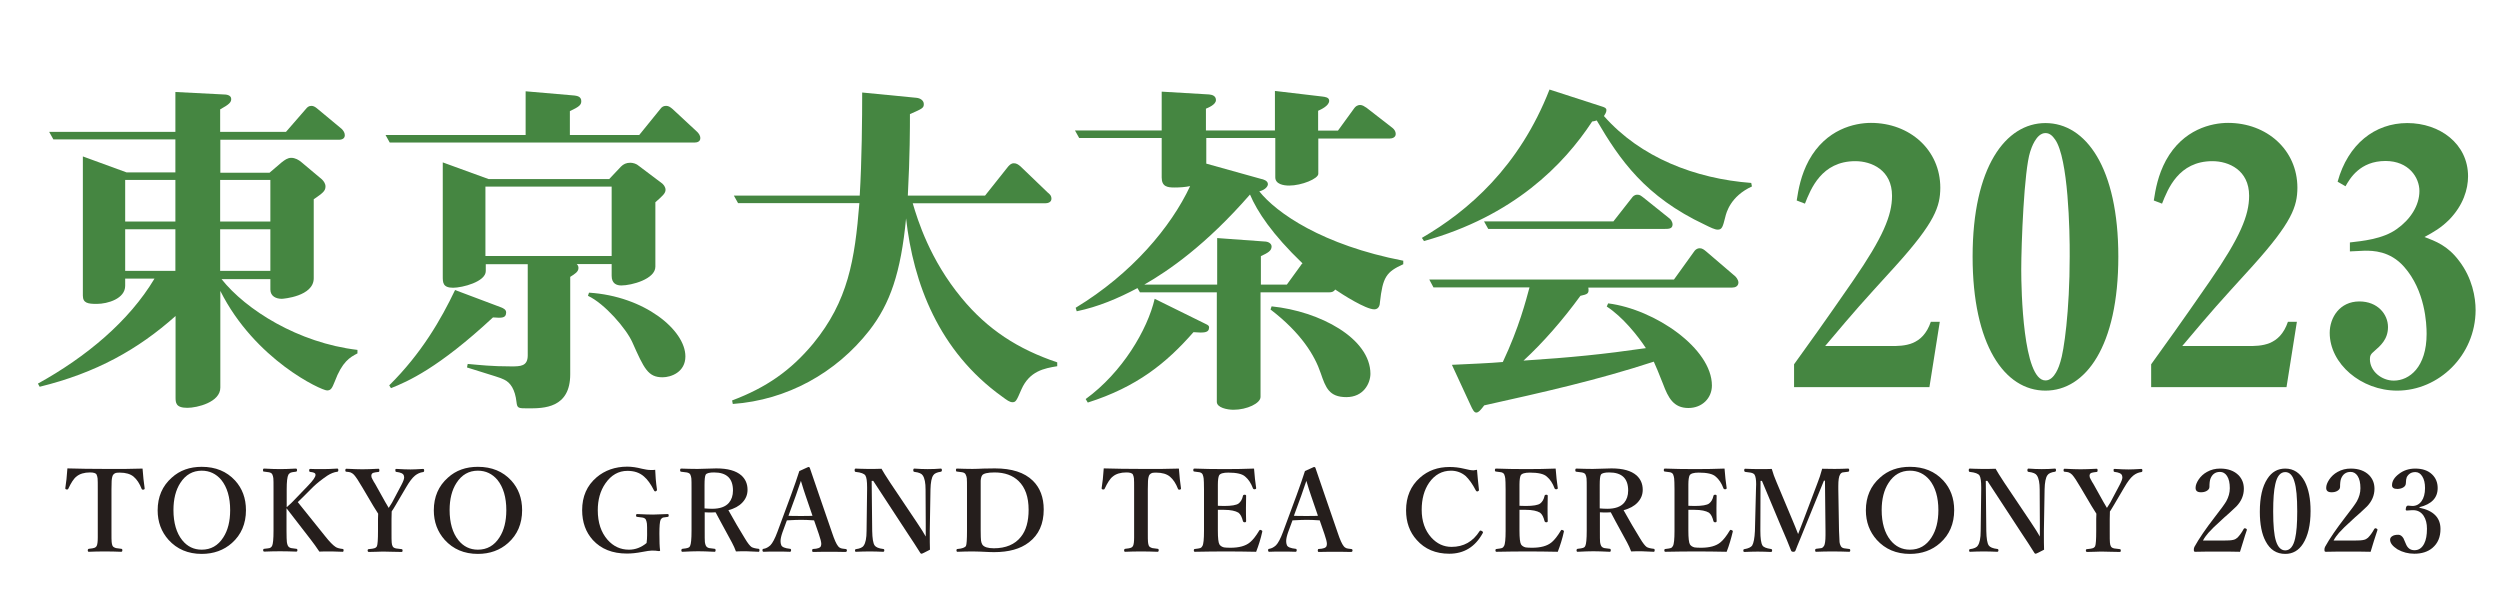 <?xml version="1.0" encoding="utf-8"?>
<!-- Generator: Adobe Illustrator 27.7.0, SVG Export Plug-In . SVG Version: 6.00 Build 0)  -->
<svg version="1.1" xmlns="http://www.w3.org/2000/svg" xmlns:xlink="http://www.w3.org/1999/xlink" x="0px" y="0px"
	 viewBox="0 0 1424 344" style="enable-background:new 0 0 1424 344;" xml:space="preserve">
<style type="text/css">
	.st0{fill:#458641;}
	.st1{fill:#251E1C;}
</style>
<g id="レイヤー_1">
</g>
<g id="レイヤー_2">
	<g>
		<path class="st0" d="M190.6,217.5c-1.4,3.4-2,4.9-4.3,4.9c-3.2,0-41.1-17.4-60.8-56.7v55.1c0,8.3-13.2,11.5-18.8,11.5
			c-6.7,0-6.7-3-6.7-6.1V180c-21.3,19-45.2,32.4-77.4,40.3l-1-1.8c27.5-15.2,51.9-35.5,66.4-59.8H71.3v4.1c0,7.3-9.9,10.3-16.2,10.3
			c-4.9,0-7.9-0.4-7.9-4.7V89.1l24.9,9.1h27.8V79.4H30.4L28,75.1h71.9V52.4l27.5,1.4c1.2,0,4.3,0.2,4.3,2.6c0,1.8-1,3-6.3,5.9v12.8
			h37.5l11.3-13c0.8-1,1.6-1.8,3.2-1.8c1,0,2,0.4,3.6,1.8l13.6,11.3c1,1,1.8,2.2,1.8,3.6c0,1.8-1.4,2.6-3.4,2.6h-67.5v18.8h28
			l6.9-5.9c1.8-1.4,3.4-2.6,5.5-2.6c2.2,0,4.3,1.2,5.7,2.4l11.8,9.9c1,1,2,2.4,2,4c0,2.6-1.6,3.8-6.7,7.3v45
			c0,10.3-17.4,11.7-18.2,11.7c-3.2,0-6.5-1.4-6.5-5.3v-5.9h-27.8c13.8,17.4,43.6,36.3,77.4,40.3v2
			C199.3,203.5,194.9,206,190.6,217.5z M99.9,102.5H71.3v23.7h28.6V102.5z M99.9,130.6H71.3v23.7h28.6V130.6z M154,102.5h-28.6v23.7
			H154V102.5z M154,130.6h-28.6v23.7H154V130.6z"/>
		<path class="st0" d="M395.6,81.2H222l-2.4-4.3h79.8V52l27.8,2.4c1.2,0.2,3.9,0.4,3.9,3.2c0,2.2-1.2,3.2-6.5,5.7v13.6h39.5l12-14.8
			c1-1.4,2-1.8,3.4-1.8c1.4,0,2.4,0.8,3.6,1.8l14,13c0.8,0.8,1.8,2,1.8,3.6C398.9,80.6,397.2,81.2,395.6,81.2z M280.8,180.8
			c-31.2,29-48.6,36.5-58.1,40.3l-1-1.6c18.4-18.2,29.6-37.7,37.5-54.3l26.3,9.9c1,0.4,2.8,1.2,2.8,2.8
			C288.3,181.2,286,181.2,280.8,180.8z M373.3,115.2v36.7c0,7.1-13.6,10.7-19.4,10.7c-2.6,0-5.5-1-5.5-5.5v-6.7h-19.9
			c0.4,0.4,1,1,1,2.2c0,2.2-2,3.4-4.7,5.1v55.5c0,19.4-15.2,19.4-23.9,19.4c-5.7,0-6.3,0-6.7-3.6c-0.8-7.1-3.4-11.1-7.1-12.8
			c-2.4-1.2-4.3-1.6-21.1-6.9l0.4-2c6.9,0.6,13.6,1.4,24.7,1.4c5.3,0,9.5,0,9.5-6.3v-51.9h-23.9v3.9c0,6.1-13.4,9.5-18.6,9.5
			c-5.9,0-5.9-3-5.9-6.5V92.5l26.1,9.5h68.7l6.7-7.1c1.4-1.4,3-2.2,5.3-2.2c1.6,0,3.6,0.6,4.9,1.8l13.4,10.1
			c0.6,0.6,1.8,1.8,1.8,3.6C379,110.2,377.4,111.6,373.3,115.2z M348.4,106.3h-71.9v39.5h71.9V106.3z M377.4,214.9
			c-8.3,0-10.5-4.9-17.2-19.9c-3.4-7.7-15.8-22.1-25.3-26.5l0.6-1.8c31.6,2,54.9,21.3,54.9,36.3C390.4,212,382.2,214.9,377.4,214.9z
			"/>
		<path class="st0" d="M581.8,221.8c-2.8,6.5-3.2,7.3-5.1,7.3c-1.6,0-3.2-1.2-5.9-3.2c-36.1-25.9-50.6-64.6-54.7-101.5
			c-3,31-9.1,48.6-20.9,63.8c-19,24.3-47,39.7-77.8,41.9l-0.4-2c19.4-7.3,33.4-17,46.2-32.4c19.9-24.3,23.7-47.6,26.3-80h-69.1
			l-2.4-4.3h71.7c1.2-19.7,1.4-44.2,1.4-58.7l30.8,3c2.4,0.2,4.3,1.6,4.3,3.6c0,2.2-0.8,2.6-7.9,5.7c0,7.7,0,23.5-1.2,46.4h44
			l13.2-16.6c0.8-0.8,1.6-1.8,3.2-1.8c1.4,0,2.4,0.6,3.8,1.8l15.4,14.8c1.2,1,2.2,1.8,2.2,3.6c0,2-2,2.6-3.6,2.6h-75.4
			c2.8,9.5,9.7,32,27.8,53.9c14.8,18,32.2,29.2,54.5,36.7v2.2C594.7,209.8,586.4,211.4,581.8,221.8z"/>
		<path class="st0" d="M786,172.3c0,1-0.4,3.9-3.2,3.9c-4.9,0-18.2-8.5-22.3-11.3c-0.8,1.4-2.2,1.6-3.2,1.6h-39.3v59.6
			c0,3.6-7.7,7.3-15.4,7.3c-3.6,0-9.5-1.2-9.5-4.5v-62.4h-43.8l-1.4-2.4c-11.1,5.9-22.5,10.7-34.6,13.2l-0.6-2
			c32-19.4,54.3-46,65.2-69.3c-2.8,0.6-6.1,0.8-8.9,0.8c-3.9,0-7.3-0.4-7.3-5.7V78.6h-47l-2.4-4.3h49.4V52.2l27.1,1.6
			c2,0.2,3.8,1,3.8,3.2c0,2.6-4.3,4.3-5.7,4.9v12.4h39.3V51.8l27.1,3.2c1.4,0.2,3.8,0.4,3.8,2.4c0,2.8-4.5,4.9-6.3,5.7v11.3h11.3
			l9.3-12.8c0.6-0.8,1.6-1.8,3.4-1.8c1.2,0,2.4,0.8,3.6,1.6l14.8,11.5c1,0.8,1.8,2,1.8,3.4c0,2-2,2.6-3.4,2.6h-40.7v20.1
			c0,2.8-9.5,6.7-16.6,6.7c-3.2,0-7.9-0.8-7.9-4.7V78.6h-39.3v14.6l31.2,8.7c1.2,0.2,3.9,1,3.9,3c0,1.2-1.4,3.2-4.9,4.1
			c9.7,12.2,35.9,30.6,82,39.5v2C789.6,154.9,787.6,157.8,786,172.3z M679.8,189.2c-15.4,17.6-32.2,31.2-60.2,40.1l-1.2-2
			c20.9-15.2,35.2-39.5,39.3-57.1l29.2,14.4c1.4,0.6,1.8,1.2,1.8,1.8C688.7,189.8,685.5,189.6,679.8,189.2z M712,110.8
			c-25.1,28.8-46.4,43.4-60.2,51.3h41.5v-26.5l27.6,2c2,0.2,3.4,1.4,3.4,2.8c0,2.4-2,3.6-6.1,5.5v16.2h14.8l7.9-10.9
			c0.2-0.4,0.2-0.4,1-1.2C724.6,133.4,716.1,120.5,712,110.8z M766.9,226.2c-9.9,0-11.8-5.5-14.6-13.6
			c-3.4-10.1-11.1-22.9-28.6-36.3l0.6-1.8c27.5,2.8,56.3,18.2,56.3,38.5C780.5,218.5,776.6,226.2,766.9,226.2z"/>
		<path class="st0" d="M982.7,123.7c-1.4,5.5-1.8,7.1-4.3,7.1c-1.6,0-4.1-1.2-7.3-2.8c-34-16-48.4-36.9-61.6-59.4
			c-1.2,0.4-1.4,0.4-2.6,0.6c-16.2,24.7-44.8,53.9-95.8,68.1l-1.2-1.8c26.5-15.4,55.5-40.5,72.7-84.5l30.6,9.9
			c1.8,0.6,1.8,1.4,1.8,1.8c0,1.6-1,2.6-1.4,3.4c20.9,23.7,52.1,35.7,83.9,38.1l0.4,2C985.7,111.8,983.3,121.1,982.7,123.7z
			 M986.7,163.8h-82c0.6,3.6-0.6,3.8-4.5,4.7c-9.9,13.6-21.3,26.7-32.4,36.9c27.5-1.8,45.4-3.6,69.7-7.1
			c-4.5-6.9-13.2-17.8-22.3-23.7l0.8-1.8c26.7,3.4,59.1,25.7,59.1,46.8c0,7.1-5.5,12.8-13.4,12.8c-8.5,0-11.5-5.9-14.4-13.6
			c-2.6-6.7-4.1-10.1-5.3-12.8c-32.8,10.7-63,17.4-96.6,24.9c-1.8,2.4-3.2,4.1-4.5,4.1c-1.2,0-2-1.4-3.4-4.5l-10.5-22.7
			c8.7-0.4,22.7-1,29-1.6c9.3-19.7,13.2-35.2,15.2-42.5h-54.7l-2.4-4.5h139.4l11.5-16c0.4-0.6,1.4-1.8,3.2-1.8
			c1.4,0,2.4,0.8,3.6,1.8l16.6,14.2c0.2,0.2,1.8,1.8,1.8,3.6C990.1,163,988.5,163.8,986.7,163.8z M947.4,130.4h-99.7l-2.4-4.3H919
			l10.5-13.4c0.6-0.8,1.4-1.8,3.2-1.8c1.4,0,2,0.6,3.6,1.8l14.6,11.7c0.6,0.4,1.8,1.8,1.8,3.6C952.5,130.4,950.6,130.4,947.4,130.4z
			"/>
		<path class="st0" d="M1079.7,151.5c-20.9,23-21.2,23.2-40.1,45.6h37.4c7.5,0,18.1,0,22.8-13.8h5.1l-5.9,37.2h-77.1v-13
			c8.1-11.2,17.3-24,33.6-47.6c17.1-24.8,22.2-37.2,22.2-48.4c0-14.6-11.6-19.7-20.9-19.7c-19.3,0-25.4,15.9-28.7,24.2l-4.7-1.8
			c1-6.5,2.4-14.4,6.9-22.8c9.8-17.9,26.2-21.4,35.4-21.4c22,0,39.5,15.3,39.5,37C1105.1,117.6,1102.3,126.5,1079.7,151.5z"/>
		<path class="st0" d="M1165.1,222.5c-23.4,0-41.5-26.2-41.5-76.3c0-51.2,18.9-76.1,41.5-76.1c23,0,41.5,25.4,41.5,76.1
			C1206.6,197.3,1187.9,222.5,1165.1,222.5z M1170.6,79.5c-1.4-2-3-3.7-5.5-3.7c-5.3,0-8.1,8.7-8.7,10.6
			c-3.5,10.6-5.1,52.9-5.1,67.3c0,11.4,1,63,13.8,63c5.3,0,7.9-8.5,8.5-10.6c2-6.1,5.3-28.7,5.3-60
			C1179,131.4,1178.1,90.1,1170.6,79.5z"/>
		<path class="st0" d="M1283.1,151.5c-20.9,23-21.2,23.2-40.1,45.6h37.4c7.5,0,18.1,0,22.8-13.8h5.1l-5.9,37.2h-77.1v-13
			c8.1-11.2,17.3-24,33.6-47.6c17.1-24.8,22.2-37.2,22.2-48.4c0-14.6-11.6-19.7-20.9-19.7c-19.3,0-25.4,15.9-28.7,24.2l-4.7-1.8
			c1-6.5,2.4-14.4,6.9-22.8c9.8-17.9,26.2-21.4,35.4-21.4c22,0,39.5,15.3,39.5,37C1308.5,117.6,1305.6,126.5,1283.1,151.5z"/>
		<path class="st0" d="M1365.4,222.5c-20.5,0-38.4-15.3-38.4-32.9c0-8.7,5.7-17.9,16.9-17.9c10.4,0,16.3,7.3,16.3,14.6
			c0,7.1-4.5,10.8-7.7,13.6c-2.2,1.8-2.6,2.8-2.6,4.7c0,6.9,6.7,12.2,13.6,12.2c8.9,0,18.7-7.7,18.7-26.6c0-5.9-0.8-24.6-12.8-38.2
			c-8.1-9.2-17.9-9.2-22.4-9.2c-1.2,0-7.1,0.4-8.5,0.4v-5.1c6.7-0.8,18.7-1.8,26.8-7.7c7.5-5.3,12.8-13.2,12.8-21.6
			c0-7.7-6.1-17.1-19.3-17.1c-14.6,0-20.3,10-22.8,14.4l-4.5-2.6c5.9-21.4,21.2-33.4,39.7-33.4c18.5,0,34.6,11.8,34.6,30.3
			c0,7.5-2.8,16.5-10.6,24.6c-4.9,4.9-8.9,7.1-14.2,10c6.3,2.4,13.2,4.9,19.7,13.6c7.5,9.8,9.4,20.7,9.4,28.1
			C1410,202.4,1389.2,222.5,1365.4,222.5z"/>
	</g>
	<g>
		<path class="st1" d="M81.2,266.9c0.3,4.2,0.7,8,1.2,11.3c0,0.4-0.2,0.6-0.7,0.7c-0.2,0-0.3,0-0.4,0c-0.3,0-0.5-0.1-0.6-0.4
			c-1.2-3.1-2.7-5.4-4.6-7c-1.8-1.5-4.4-2.3-7.9-2.3c-1.2,0-1.9,0.1-2.3,0.2c-0.6,0.2-1.1,0.6-1.5,1.1c-0.4,0.7-0.7,1.8-0.8,3.5
			c0,0.7-0.1,2.3-0.1,4.7v23.6c0,3.7,0,5.9,0.1,6.4c0.1,0.8,0.2,1.6,0.5,2.2c0.3,0.6,1,1,2,1.3c0.4,0.1,1.4,0.2,3,0.4
			c0.4,0,0.6,0.3,0.6,0.8c0,0.6-0.2,0.9-0.7,0.9c-2.8-0.1-5.9-0.2-9.4-0.2c-3.4,0-6.4,0.1-9,0.2c-0.4,0-0.6-0.3-0.6-0.8
			c0-0.5,0.2-0.8,0.6-0.9c1.6-0.2,2.6-0.3,3-0.5c0.7-0.2,1.2-0.6,1.5-1.2c0.4-0.8,0.6-2.4,0.6-4.8v-3.8v-23.6c0-3.2,0-5.2-0.1-6.2
			c-0.1-0.8-0.3-1.6-0.6-2.2c-0.4-0.8-1.7-1.2-3.7-1.2c-3.3,0-5.9,0.8-7.7,2.3c-1.6,1.2-3.1,3.6-4.7,7c-0.1,0.3-0.3,0.4-0.6,0.4
			c-0.1,0-0.3,0-0.4,0c-0.5-0.1-0.7-0.3-0.7-0.7c0.5-3,0.9-6.8,1.2-11.3c6.6,0.2,13.8,0.3,21.4,0.3
			C67.4,267.2,74.6,267.1,81.2,266.9z"/>
		<path class="st1" d="M114.9,265.9c7.9,0,14.2,2.6,19,7.8c4.1,4.5,6.2,10.1,6.2,16.9c0,7.7-2.7,14-8,18.7
			c-4.6,4.1-10.4,6.2-17.2,6.2c-7.8,0-14.1-2.7-18.9-8c-4.1-4.6-6.2-10.2-6.2-16.8c0-7.7,2.7-13.9,8-18.6
			C102.4,267.9,108.1,265.9,114.9,265.9z M114.9,268.1c-5.1,0-9.2,2.3-12.2,7c-2.6,4-3.9,9.2-3.9,15.4c0,7.3,1.7,13.1,5,17.2
			c2.9,3.6,6.6,5.4,11.1,5.4c5.2,0,9.3-2.3,12.3-7c2.6-4,3.9-9.2,3.9-15.5c0-7.3-1.7-13.1-5.1-17.3
			C123.1,269.9,119.4,268.1,114.9,268.1z"/>
		<path class="st1" d="M163.2,289.5v12.8c0,3.4,0.1,5.6,0.2,6.5c0.1,0.8,0.3,1.5,0.6,2.1c0.4,0.7,1,1.1,1.9,1.3
			c0.4,0.1,1.4,0.2,2.9,0.4c0.4,0,0.6,0.3,0.6,0.8c0,0.5-0.2,0.8-0.6,0.8c-3.1-0.1-6.2-0.2-9.3-0.2c-3.2,0-6.2,0.1-8.9,0.2
			c-0.5,0-0.7-0.3-0.7-0.8c0-0.5,0.2-0.8,0.6-0.8c1.7-0.2,2.7-0.3,3-0.4c0.7-0.2,1.2-0.7,1.5-1.3c0.5-1,0.8-3.8,0.8-8.6v-23.6
			c0-3.4,0-5.5-0.1-6.3c-0.1-0.8-0.3-1.6-0.6-2.2c-0.3-0.6-0.9-1-1.9-1.2c-0.4-0.1-1.4-0.2-3-0.4c-0.3,0-0.4-0.3-0.4-0.8
			c0-0.6,0.2-0.9,0.6-0.9c3.7,0.2,6.8,0.3,9.2,0.3c2.3,0,5.2-0.1,8.9-0.3c0.5,0,0.7,0.3,0.7,0.9c0,0.4-0.1,0.6-0.2,0.7
			c-0.1,0.1-0.3,0.1-0.6,0.2c-1.5,0.2-2.4,0.3-2.8,0.5c-0.5,0.2-0.9,0.6-1.3,1.1c-0.7,1.3-1,4.1-1,8.5v10.1c1.9-1.6,3.5-3.2,4.9-4.7
			l7.3-7.6c2.8-2.9,4.2-4.9,4.2-6c0-0.2,0-0.5-0.1-0.7c-0.2-0.5-1.1-0.9-2.9-1.1c-0.4,0-0.6-0.3-0.6-0.9c0-0.5,0.2-0.8,0.6-0.8
			c1.6,0.1,4.1,0.1,7.6,0.1c2,0,4.6-0.1,7.9-0.3c0.3,0,0.5,0.3,0.5,0.9c0,0.6-0.2,0.8-0.5,0.9c-1.9,0.2-3.8,1-5.7,2.2
			c-3.1,2.1-5.8,4.2-8.1,6.4l-6.2,6.2c-1,1-1.8,1.8-2.6,2.5l15.5,19.3c2.6,3.3,4.6,5.3,6,6.2c0.8,0.6,2.3,1,4.2,1.2
			c0.3,0,0.4,0.3,0.4,0.8c0,0.5-0.2,0.8-0.5,0.8c-2.5-0.1-4.6-0.2-6.3-0.2c-3.3,0-5.7,0-7,0.1c-1.6-2.4-3.3-4.8-5.1-7.1
			c-1.1-1.5-2.7-3.5-4.8-6.2C167.8,295.5,164.9,291.7,163.2,289.5z"/>
		<path class="st1" d="M215.4,292.6l-2.7-4.3l-6.2-10.5c-2.2-3.8-3.8-6.2-4.9-7.4c-0.6-0.6-1.2-1-1.9-1.3c-0.5-0.2-1.3-0.3-2.4-0.4
			c-0.4,0-0.6-0.3-0.6-0.8c0-0.6,0.2-0.9,0.6-0.9c4,0.2,7,0.3,9.1,0.3c2.3,0,5.3-0.1,9.2-0.3c0.3,0,0.5,0.3,0.5,0.9
			c0,0.5-0.1,0.8-0.4,0.9c-1.5,0.2-2.5,0.3-3,0.5c-0.6,0.2-1,0.6-1.1,1.1c0,0.2-0.1,0.4-0.1,0.6c0,0.6,0.2,1.3,0.7,2.1
			c0.1,0.2,0.4,0.6,0.7,1.3c0.3,0.4,0.5,0.8,0.7,1.1l5.8,10.4c0.9,1.5,1.5,2.6,2,3.4c0.8-1.2,1.4-2.2,1.9-3l5.4-10.2
			c1-1.9,1.5-3.3,1.5-4.1c0-0.4-0.1-0.8-0.2-1.2c-0.4-1.1-1.8-1.7-4.2-2c-0.4,0-0.6-0.3-0.6-0.8c0-0.4,0-0.7,0.1-0.8
			c0.1-0.1,0.3-0.1,0.6-0.1c3.3,0.2,5.9,0.3,7.9,0.3c1.5,0,3.9-0.1,7.2-0.3c0.4,0,0.6,0.3,0.6,0.9c0,0.6-0.2,0.8-0.6,0.9
			c-1.7,0.2-3.2,0.9-4.6,2c-1.6,1.3-3.3,3.6-5.1,6.7l-6,10.2c-0.4,0.6-0.8,1.3-1.2,2c-0.6,0.9-0.9,1.4-1,1.5l-0.1,4.4v6.8
			c0,3.7,0,5.9,0.1,6.5c0.1,0.9,0.2,1.6,0.5,2.1c0.3,0.7,1,1.1,2,1.3c0.4,0.1,1.5,0.2,3.2,0.4c0.3,0,0.5,0.3,0.5,0.8
			c0,0.5-0.2,0.8-0.5,0.8c-0.1,0-1.9,0-5.3-0.1c-1.8,0-3.2-0.1-4.4-0.1c-1.2,0-2.8,0-4.8,0.1c-2.5,0.1-3.9,0.1-4.2,0.1
			c-0.4,0-0.7-0.3-0.7-0.8c0-0.5,0.2-0.8,0.6-0.8c1.7-0.2,2.8-0.3,3.2-0.5c0.7-0.2,1.2-0.6,1.5-1.2c0.4-1,0.6-3.8,0.6-8.6v-6.9
			L215.4,292.6z"/>
		<path class="st1" d="M272.2,265.9c7.9,0,14.2,2.6,19,7.8c4.1,4.5,6.2,10.1,6.2,16.9c0,7.7-2.7,14-8,18.7
			c-4.6,4.1-10.4,6.2-17.2,6.2c-7.8,0-14.1-2.7-18.9-8c-4.1-4.6-6.2-10.2-6.2-16.8c0-7.7,2.7-13.9,8-18.6
			C259.7,267.9,265.4,265.9,272.2,265.9z M272.2,268.1c-5.1,0-9.2,2.3-12.2,7c-2.6,4-3.9,9.2-3.9,15.4c0,7.3,1.7,13.1,5,17.2
			c2.9,3.6,6.6,5.4,11.1,5.4c5.2,0,9.3-2.3,12.3-7c2.6-4,3.9-9.2,3.9-15.5c0-7.3-1.7-13.1-5.1-17.3
			C280.4,269.9,276.7,268.1,272.2,268.1z"/>
		<path class="st1" d="M373.2,267.6c0.1,3.2,0.4,7,1,11.2c0,0.1,0,0.2,0,0.3c0,0.3-0.2,0.5-0.6,0.7c-0.2,0-0.3,0.1-0.4,0.1
			c-0.3,0-0.5-0.2-0.7-0.6c-1.8-3.6-3.7-6.2-5.7-7.9c-2.5-2.2-5.6-3.2-9.4-3.2c-5.1,0-9.3,2.4-12.6,7.2c-2.9,4.2-4.3,9.3-4.3,15.2
			c0,7.1,1.9,12.7,5.6,16.9c3.3,3.7,7.3,5.6,12.2,5.6c3.6,0,7-1.3,10-3.8c0.2-1.5,0.3-3,0.3-4.5c0-3.7,0-5.9-0.1-6.5
			c-0.1-0.8-0.3-1.6-0.6-2.3c-0.3-0.6-0.9-1-1.9-1.2c-0.4-0.1-1.4-0.2-3.1-0.4c-0.4,0-0.6-0.3-0.6-0.8c0-0.5,0.2-0.8,0.6-0.8
			c4.1,0.2,7.1,0.3,9.1,0.3c1.5,0,4.3-0.1,8.4-0.3c0.3,0,0.5,0.3,0.5,0.8c0,0.5-0.2,0.8-0.5,0.8c-1.5,0.2-2.4,0.3-2.8,0.4
			c-0.5,0.2-0.9,0.6-1.3,1.2c-0.5,1.2-0.7,3.8-0.7,7.9c0,4.3,0.1,7.6,0.4,9.6c0,0.3-0.2,0.4-0.7,0.4c-1.2-0.2-2.5-0.3-4-0.3
			c-1.1,0-2.9,0.3-5.6,0.8c-3.1,0.6-6,0.9-8.6,0.9c-8.3,0-14.7-2.6-19.4-7.7c-4-4.4-6.1-10.1-6.1-17c0-7.8,2.7-14,8.2-18.7
			c4.7-4,10.6-6.1,17.5-6.1c2.5,0,5.3,0.4,8.4,1.2c1.8,0.4,3.4,0.7,4.8,0.7C371.4,267.8,372.3,267.7,373.2,267.6z"/>
		<path class="st1" d="M401.4,291.8v10.5c0,3.4,0,5.6,0.1,6.5c0.1,0.8,0.3,1.5,0.6,2.1c0.4,0.7,1,1.1,1.9,1.3
			c0.4,0.1,1.4,0.2,3.1,0.4c0.3,0,0.5,0.3,0.5,0.9c0,0.5-0.2,0.8-0.6,0.8c-4-0.2-7.1-0.3-9.3-0.3c-2.2,0-5.2,0.1-9,0.3
			c-0.4,0-0.6-0.3-0.6-0.8c0-0.5,0.2-0.8,0.6-0.9c1.6-0.2,2.6-0.3,3-0.5c0.7-0.2,1.2-0.6,1.4-1.2c0.5-1,0.8-3.8,0.8-8.6v-23.5
			c0-3.4,0-5.5-0.1-6.3c-0.1-0.8-0.3-1.6-0.6-2.2c-0.3-0.6-1-1-2-1.2c-0.4-0.1-1.5-0.2-3.2-0.4c-0.4,0-0.6-0.3-0.6-0.9
			c0-0.6,0.2-0.9,0.6-0.9c3,0.1,6.1,0.2,9.3,0.2l10.7-0.3c6.5,0,11.2,1.3,14.3,4c2.3,2.1,3.5,4.8,3.5,8.2c0,2.8-1,5.2-3,7.3
			c-1.9,2-4.5,3.4-7.9,4.3c3.3,5.9,6.4,11.3,9.4,16.1c1.6,2.7,2.9,4.3,3.8,4.9c0.7,0.4,2,0.8,4,1c0.3,0,0.5,0.3,0.5,0.8
			c0,0.6-0.2,0.9-0.5,0.9c-3.6-0.2-5.9-0.3-6.9-0.3c-2.5,0-4.5,0-6,0.1c-0.6-1.7-1.4-3.4-2.3-5.1c-5.6-10.4-8.8-16.1-9.3-17.2
			c-0.4,0-1.2,0.1-2.2,0.1C403.8,291.9,402.5,291.9,401.4,291.8z M401.4,289.6c1.3,0.1,2.7,0.2,4.2,0.2c4.4,0,7.6-1.1,9.6-3.4
			c1.5-1.8,2.3-4.1,2.3-7c0-6.9-3.6-10.3-10.8-10.3c-2.5,0-4.1,0.4-4.7,1.2c-0.5,0.8-0.7,2.8-0.7,5.9v2.5V289.6z"/>
		<path class="st1" d="M463.7,296.4c-2.9-0.2-5.4-0.3-7.4-0.3c-1.7,0-4.4,0.1-8.1,0.3l-2.5,6.8c-0.7,2-1.1,3.7-1.1,5
			c0,0.8,0.1,1.6,0.4,2.3c0.4,1.1,2.1,1.8,5,2.1c0.4,0,0.6,0.3,0.6,0.8c0,0.6-0.2,0.9-0.7,0.9c-1.6-0.1-4.3-0.1-8.1-0.1
			c-3.1,0-5.4,0-6.8,0.1c-0.5,0-0.7-0.3-0.7-0.9c0-0.5,0.2-0.8,0.7-0.8c1.3-0.2,2.6-0.9,3.8-2c1.2-1.2,2.6-3.8,4-7.6l7.8-21.1
			c1.9-5.2,3.5-9.8,4.7-13.6l5.1-2.3c0.5,0,0.8,0.2,0.9,0.6c0.3,1,2.1,6.2,5.4,15.8l7.3,21.2c1.3,3.9,2.4,6.3,3.3,7.4
			c0.5,0.7,1.1,1.1,1.7,1.3c0.4,0.1,1.3,0.3,2.5,0.4c0.6,0,0.9,0.3,0.9,0.8c0,0.6-0.3,0.9-0.9,0.9c-3.9-0.1-6.9-0.1-9.2-0.1
			c-2.2,0-5.3,0-9.2,0.1c-0.3,0-0.5-0.3-0.5-0.9c0-0.5,0.2-0.8,0.5-0.8c2.7-0.1,4.2-0.7,4.5-1.7c0.1-0.4,0.2-0.8,0.2-1.2
			c0-1.1-0.5-3-1.4-5.6L463.7,296.4z M456.2,273.9l-2.9,8.4l-4.2,11.5c1.4,0.1,3.8,0.1,7.2,0.1c3.1,0,5.3,0,6.5-0.1l-3.9-11.4
			C458.2,280.4,457.3,277.6,456.2,273.9z"/>
		<path class="st1" d="M497.4,273.9h-0.9l0.3,28.5c0.1,4.3,0.5,7,1.4,8.3c0.7,1,2.3,1.7,4.9,2c0.4,0,0.6,0.3,0.6,0.8
			c0,0.5-0.2,0.8-0.7,0.8c-2.5-0.1-5-0.2-7.6-0.2c-2.8,0-5.4,0.1-7.8,0.2c-0.4,0-0.6-0.2-0.6-0.7c0-0.5,0.2-0.8,0.5-0.8
			c2.3-0.3,3.9-1,4.5-2.1c1-1.4,1.6-4.1,1.6-8.3l0.3-23.6c0-0.5,0-0.9,0-1.2c0-3.5-0.3-5.7-1-6.8c-0.7-1-2.5-1.7-5.5-2
			c-0.4,0-0.6-0.4-0.6-1c0-0.6,0.2-0.9,0.6-0.9c0.5,0,1.3,0,2.4,0.1c2.1,0.1,3.6,0.1,4.4,0.1c3.2,0,5.8,0,7.9-0.1
			c0.8,1.5,2.5,4.2,5,8l14.9,22.2c2.6,3.9,4.4,6.7,5.3,8.4v-7.4l-0.1-19.4c0-3.7-0.5-6.4-1.6-8c-0.6-1-2.1-1.7-4.6-2
			c-0.5,0-0.8-0.3-0.8-0.9c0-0.7,0.2-1,0.6-1c2.7,0.2,5.2,0.3,7.6,0.3c2.7,0,5.2-0.1,7.5-0.3c0.4,0,0.6,0.3,0.6,0.9
			c0,0.5-0.2,0.8-0.6,0.9c-2.2,0.3-3.7,1-4.3,2c-1,1.4-1.5,4.1-1.6,8l-0.4,23.6c0,1.5,0,2.6,0,3.3c0,2,0,4.5,0.1,7.5
			c-2.9,1.5-4.4,2.3-4.8,2.3c-0.2,0-0.4-0.1-0.6-0.3c-2.3-3.7-4.8-7.5-7.4-11.4L497.4,273.9z"/>
		<path class="st1" d="M566.7,266.8c9.6,0,16.8,2.3,21.6,7c4.1,4,6.2,9.5,6.2,16.4c0,8.2-2.8,14.4-8.4,18.7
			c-4.9,3.8-11.5,5.6-19.9,5.6c-1.8,0-3.7-0.1-5.8-0.2c-0.5,0-1.2,0-2.2-0.1c-1.9-0.1-3.4-0.1-4.2-0.1c-3,0-5.8,0.1-8.6,0.2
			c-0.4,0-0.6-0.3-0.6-0.8c0-0.5,0.2-0.8,0.6-0.8c2.6-0.2,4.2-0.8,4.8-1.7c0.4-0.8,0.6-3.7,0.6-8.6v-23.6c0-3.4,0-5.5-0.1-6.3
			c-0.1-0.8-0.3-1.6-0.7-2.3c-0.3-0.6-0.9-1-1.9-1.2c-0.4-0.1-1.5-0.2-3.1-0.4c-0.3,0-0.5-0.3-0.5-0.8c0-0.6,0.2-0.9,0.5-0.9
			c2.9,0.1,5.9,0.2,8.9,0.2c1.9,0,4-0.1,6.3-0.2C563.3,266.8,565.5,266.8,566.7,266.8z M558.6,278.7v23.6c0,2.9,0.1,4.8,0.2,5.7
			c0.1,0.9,0.4,1.6,0.8,2.3c1,1.3,3.1,2,6.5,2c6.8,0,12-2.2,15.4-6.5c3-3.7,4.4-8.9,4.4-15.4c0-7.3-1.9-12.7-5.7-16.4
			c-3.3-3.2-7.9-4.9-13.7-4.9c-4,0-6.4,0.6-7.1,1.7c-0.4,0.6-0.7,1.6-0.8,3C558.6,274.4,558.6,276.1,558.6,278.7z"/>
		<path class="st1" d="M671.5,266.9c0.3,4.2,0.7,8,1.2,11.3c0,0.4-0.2,0.6-0.7,0.7c-0.2,0-0.3,0-0.4,0c-0.3,0-0.5-0.1-0.6-0.4
			c-1.2-3.1-2.7-5.4-4.6-7c-1.8-1.5-4.4-2.3-7.9-2.3c-1.2,0-1.9,0.1-2.3,0.2c-0.6,0.2-1.1,0.6-1.5,1.1c-0.4,0.7-0.7,1.8-0.8,3.5
			c0,0.7-0.1,2.3-0.1,4.7v23.6c0,3.7,0,5.9,0.1,6.4c0.1,0.8,0.2,1.6,0.5,2.2c0.3,0.6,1,1,2,1.3c0.4,0.1,1.4,0.2,3,0.4
			c0.4,0,0.6,0.3,0.6,0.8c0,0.6-0.2,0.9-0.7,0.9c-2.8-0.1-5.9-0.2-9.4-0.2c-3.4,0-6.4,0.1-9,0.2c-0.4,0-0.6-0.3-0.6-0.8
			c0-0.5,0.2-0.8,0.6-0.9c1.6-0.2,2.6-0.3,3-0.5c0.7-0.2,1.2-0.6,1.5-1.2c0.4-0.8,0.6-2.4,0.6-4.8v-3.8v-23.6c0-3.2,0-5.2-0.1-6.2
			c-0.1-0.8-0.3-1.6-0.6-2.2c-0.4-0.8-1.7-1.2-3.7-1.2c-3.3,0-5.9,0.8-7.7,2.3c-1.6,1.2-3.1,3.6-4.7,7c-0.1,0.3-0.3,0.4-0.6,0.4
			c-0.1,0-0.3,0-0.4,0c-0.5-0.1-0.7-0.3-0.7-0.7c0.5-3,0.9-6.8,1.2-11.3c6.6,0.2,13.8,0.3,21.4,0.3
			C657.6,267.2,664.8,267.1,671.5,266.9z"/>
		<path class="st1" d="M715.5,314.3c-5.7-0.1-11.4-0.2-17.1-0.2c-6.1,0-12,0.1-17.8,0.2c-0.4,0-0.6-0.3-0.6-0.8
			c0-0.5,0.2-0.8,0.6-0.8c1.5-0.2,2.5-0.3,3-0.5c0.6-0.2,1-0.6,1.3-1.2c0.6-1,0.9-3.9,0.9-8.6v-23.6c0-3.3-0.1-5.4-0.2-6.3
			c-0.1-0.8-0.3-1.6-0.6-2.3c-0.3-0.6-0.9-1-1.7-1.2c-0.4-0.1-1.4-0.2-3-0.4c-0.4,0-0.6-0.3-0.6-0.8c0-0.6,0.2-0.9,0.6-0.9
			c5.1,0.2,10.9,0.3,17.3,0.3c6.1,0,11.6-0.1,16.7-0.3c0.3,4.1,0.7,7.8,1.2,11c0,0.1,0,0.1,0,0.2c0,0.3-0.2,0.5-0.7,0.6
			c-0.1,0-0.2,0-0.3,0c-0.4,0-0.7-0.2-0.8-0.5c-1.1-3-2.6-5.2-4.4-6.7c-1.7-1.6-5-2.3-9.7-2.3c-2.8,0-4.6,0.5-5.2,1.6
			c-0.4,0.8-0.7,2.5-0.7,5.3v2.5v9.5c0.7,0,1.9,0.1,3.6,0.1c4.2,0,7-0.5,8.2-1.4c1.2-0.9,2.1-2.4,2.5-4.4c0.1-0.4,0.4-0.6,1-0.6
			c0.5,0,0.8,0.2,0.8,0.6c-0.1,3-0.1,5.3-0.1,6.9c0,2,0,4.5,0.1,7.5c0,0.5-0.3,0.7-0.8,0.7c-0.5,0-0.8-0.2-1-0.6
			c-0.6-2.4-1.4-4-2.6-4.9c-1.7-1-4.4-1.6-8.1-1.6c-1.7,0-3,0-3.6,0v11.8c0,4.3,0.3,6.9,0.9,7.9c0.5,0.8,1.4,1.4,2.6,1.7
			c0.8,0.1,2,0.2,3.6,0.2c5,0,8.7-1,11.2-3.1c1.7-1.4,3.4-3.6,5.2-6.6c0.2-0.4,0.4-0.5,0.6-0.5c0.1,0,0.2,0,0.4,0.1
			c0.5,0.2,0.8,0.4,0.8,0.6c0,0,0,0.1,0,0.3C718.1,306.9,716.9,310.7,715.5,314.3z"/>
		<path class="st1" d="M751.7,296.4c-2.9-0.2-5.4-0.3-7.4-0.3c-1.7,0-4.4,0.1-8.1,0.3l-2.5,6.8c-0.7,2-1.1,3.7-1.1,5
			c0,0.8,0.1,1.6,0.4,2.3c0.4,1.1,2.1,1.8,5,2.1c0.4,0,0.6,0.3,0.6,0.8c0,0.6-0.2,0.9-0.7,0.9c-1.6-0.1-4.3-0.1-8.1-0.1
			c-3.1,0-5.4,0-6.8,0.1c-0.5,0-0.7-0.3-0.7-0.9c0-0.5,0.2-0.8,0.7-0.8c1.3-0.2,2.6-0.9,3.8-2c1.2-1.2,2.6-3.8,4-7.6l7.8-21.1
			c1.9-5.2,3.5-9.8,4.7-13.6l5.1-2.3c0.5,0,0.8,0.2,0.9,0.6c0.3,1,2.1,6.2,5.4,15.8l7.3,21.2c1.3,3.9,2.4,6.3,3.3,7.4
			c0.5,0.7,1.1,1.1,1.7,1.3c0.4,0.1,1.3,0.3,2.5,0.4c0.6,0,0.9,0.3,0.9,0.8c0,0.6-0.3,0.9-0.9,0.9c-3.9-0.1-6.9-0.1-9.2-0.1
			c-2.2,0-5.3,0-9.2,0.1c-0.3,0-0.5-0.3-0.5-0.9c0-0.5,0.2-0.8,0.5-0.8c2.7-0.1,4.2-0.7,4.5-1.7c0.1-0.4,0.2-0.8,0.2-1.2
			c0-1.1-0.5-3-1.4-5.6L751.7,296.4z M744.1,273.9l-2.9,8.4l-4.2,11.5c1.4,0.1,3.8,0.1,7.2,0.1c3.1,0,5.3,0,6.5-0.1l-3.9-11.4
			C746.1,280.4,745.2,277.6,744.1,273.9z"/>
		<path class="st1" d="M841.3,267.6c0.3,3.3,0.6,7.1,1.1,11.3c0,0.1,0,0.1,0,0.2c0,0.4-0.2,0.6-0.7,0.8c-0.1,0-0.3,0-0.4,0
			c-0.3,0-0.5-0.2-0.7-0.6c-1.9-3.7-3.9-6.4-5.8-8.2c-2.4-2-5.2-3-8.3-3c-5.1,0-9.3,2.3-12.5,6.9c-2.8,4.1-4.2,9.2-4.2,15.4
			c0,6.4,1.8,11.7,5.5,15.8c3.2,3.5,7,5.3,11.5,5.3c6.9,0,12.2-3,16-9c0.1-0.2,0.3-0.3,0.5-0.3c0.2,0,0.5,0.1,0.8,0.3
			c0.4,0.2,0.6,0.4,0.6,0.7c0,0.1,0,0.3-0.1,0.4c-4.3,7.9-10.7,11.8-19.1,11.8c-7.7,0-13.9-2.6-18.5-7.8c-4.1-4.5-6.1-10.2-6.1-16.9
			c0-7.7,2.6-13.9,7.9-18.6c4.6-4.1,10.2-6.1,16.9-6.1c2.7,0,5.4,0.3,8.3,1c2.3,0.6,4.1,0.9,5.3,0.9
			C840,267.8,840.6,267.7,841.3,267.6z"/>
		<path class="st1" d="M887.3,314.3c-5.7-0.1-11.4-0.2-17.1-0.2c-6.1,0-12,0.1-17.8,0.2c-0.4,0-0.6-0.3-0.6-0.8
			c0-0.5,0.2-0.8,0.6-0.8c1.5-0.2,2.5-0.3,3-0.5c0.6-0.2,1-0.6,1.3-1.2c0.6-1,0.9-3.9,0.9-8.6v-23.6c0-3.3-0.1-5.4-0.2-6.3
			c-0.1-0.8-0.3-1.6-0.6-2.3c-0.3-0.6-0.9-1-1.7-1.2c-0.4-0.1-1.4-0.2-3-0.4c-0.4,0-0.6-0.3-0.6-0.8c0-0.6,0.2-0.9,0.6-0.9
			c5.1,0.2,10.9,0.3,17.3,0.3c6.1,0,11.6-0.1,16.7-0.3c0.3,4.1,0.7,7.8,1.2,11c0,0.1,0,0.1,0,0.2c0,0.3-0.2,0.5-0.7,0.6
			c-0.1,0-0.2,0-0.3,0c-0.4,0-0.7-0.2-0.8-0.5c-1.1-3-2.6-5.2-4.4-6.7c-1.7-1.6-5-2.3-9.7-2.3c-2.8,0-4.6,0.5-5.2,1.6
			c-0.4,0.8-0.7,2.5-0.7,5.3v2.5v9.5c0.7,0,1.9,0.1,3.6,0.1c4.2,0,7-0.5,8.2-1.4c1.2-0.9,2.1-2.4,2.5-4.4c0.1-0.4,0.4-0.6,1-0.6
			c0.5,0,0.8,0.2,0.8,0.6c-0.1,3-0.1,5.3-0.1,6.9c0,2,0,4.5,0.1,7.5c0,0.5-0.3,0.7-0.8,0.7c-0.5,0-0.8-0.2-1-0.6
			c-0.6-2.4-1.4-4-2.6-4.9c-1.7-1-4.4-1.6-8.1-1.6c-1.7,0-3,0-3.6,0v11.8c0,4.3,0.3,6.9,0.9,7.9c0.5,0.8,1.4,1.4,2.6,1.7
			c0.8,0.1,2,0.2,3.6,0.2c5,0,8.7-1,11.2-3.1c1.7-1.4,3.4-3.6,5.2-6.6c0.2-0.4,0.4-0.5,0.6-0.5c0.1,0,0.2,0,0.4,0.1
			c0.5,0.2,0.8,0.4,0.8,0.6c0,0,0,0.1,0,0.3C889.9,306.9,888.7,310.7,887.3,314.3z"/>
		<path class="st1" d="M911.3,291.8v10.5c0,3.4,0,5.6,0.1,6.5c0.1,0.8,0.3,1.5,0.6,2.1c0.4,0.7,1,1.1,1.9,1.3
			c0.4,0.1,1.4,0.2,3.1,0.4c0.3,0,0.5,0.3,0.5,0.9c0,0.5-0.2,0.8-0.6,0.8c-4-0.2-7.1-0.3-9.3-0.3c-2.2,0-5.2,0.1-9,0.3
			c-0.4,0-0.6-0.3-0.6-0.8c0-0.5,0.2-0.8,0.6-0.9c1.6-0.2,2.6-0.3,3-0.5c0.7-0.2,1.2-0.6,1.4-1.2c0.5-1,0.8-3.8,0.8-8.6v-23.5
			c0-3.4,0-5.5-0.1-6.3c-0.1-0.8-0.3-1.6-0.6-2.2c-0.3-0.6-1-1-2-1.2c-0.4-0.1-1.5-0.2-3.2-0.4c-0.4,0-0.6-0.3-0.6-0.9
			c0-0.6,0.2-0.9,0.6-0.9c3,0.1,6.1,0.2,9.3,0.2l10.7-0.3c6.5,0,11.2,1.3,14.3,4c2.3,2.1,3.5,4.8,3.5,8.2c0,2.8-1,5.2-3,7.3
			c-1.9,2-4.5,3.4-7.9,4.3c3.3,5.9,6.4,11.3,9.4,16.1c1.6,2.7,2.9,4.3,3.8,4.9c0.7,0.4,2,0.8,4,1c0.3,0,0.5,0.3,0.5,0.8
			c0,0.6-0.2,0.9-0.5,0.9c-3.6-0.2-5.9-0.3-6.9-0.3c-2.5,0-4.5,0-6,0.1c-0.6-1.7-1.4-3.4-2.3-5.1c-5.7-10.4-8.8-16.1-9.3-17.2
			c-0.4,0-1.2,0.1-2.2,0.1C913.7,291.9,912.3,291.9,911.3,291.8z M911.3,289.6c1.3,0.1,2.7,0.2,4.2,0.2c4.4,0,7.6-1.1,9.6-3.4
			c1.5-1.8,2.3-4.1,2.3-7c0-6.9-3.6-10.3-10.8-10.3c-2.5,0-4.1,0.4-4.7,1.2c-0.5,0.8-0.7,2.8-0.7,5.9v2.5V289.6z"/>
		<path class="st1" d="M983.5,314.3c-5.7-0.1-11.4-0.2-17.1-0.2c-6.1,0-12,0.1-17.8,0.2c-0.4,0-0.6-0.3-0.6-0.8
			c0-0.5,0.2-0.8,0.6-0.8c1.5-0.2,2.5-0.3,3-0.5c0.6-0.2,1-0.6,1.3-1.2c0.6-1,0.9-3.9,0.9-8.6v-23.6c0-3.3-0.1-5.4-0.2-6.3
			c-0.1-0.8-0.3-1.6-0.6-2.3c-0.3-0.6-0.9-1-1.7-1.2c-0.4-0.1-1.4-0.2-3-0.4c-0.4,0-0.6-0.3-0.6-0.8c0-0.6,0.2-0.9,0.6-0.9
			c5.1,0.2,10.9,0.3,17.3,0.3c6.1,0,11.6-0.1,16.7-0.3c0.3,4.1,0.7,7.8,1.2,11c0,0.1,0,0.1,0,0.2c0,0.3-0.2,0.5-0.7,0.6
			c-0.1,0-0.2,0-0.3,0c-0.4,0-0.7-0.2-0.8-0.5c-1.1-3-2.6-5.2-4.4-6.7c-1.7-1.6-5-2.3-9.7-2.3c-2.8,0-4.6,0.5-5.2,1.6
			c-0.4,0.8-0.7,2.5-0.7,5.3v2.5v9.5c0.7,0,1.9,0.1,3.6,0.1c4.2,0,7-0.5,8.2-1.4c1.2-0.9,2.1-2.4,2.5-4.4c0.1-0.4,0.4-0.6,1-0.6
			c0.5,0,0.8,0.2,0.8,0.6c-0.1,3-0.1,5.3-0.1,6.9c0,2,0,4.5,0.1,7.5c0,0.5-0.3,0.7-0.8,0.7c-0.5,0-0.8-0.2-1-0.6
			c-0.6-2.4-1.4-4-2.6-4.9c-1.7-1-4.4-1.6-8.1-1.6c-1.7,0-3,0-3.6,0v11.8c0,4.3,0.3,6.9,0.9,7.9c0.5,0.8,1.4,1.4,2.6,1.7
			c0.8,0.1,2,0.2,3.6,0.2c5,0,8.7-1,11.2-3.1c1.7-1.4,3.4-3.6,5.2-6.6c0.2-0.4,0.4-0.5,0.6-0.5c0.1,0,0.2,0,0.4,0.1
			c0.5,0.2,0.8,0.4,0.8,0.6c0,0,0,0.1,0,0.3C986,306.9,984.9,310.7,983.5,314.3z"/>
		<path class="st1" d="M1037.9,267c1.5,0,3.9,0.1,7.1,0.1c2.8,0,5.4-0.1,7.7-0.2c0.4,0,0.6,0.3,0.6,0.9c0,0.6-0.2,0.8-0.6,0.9
			c-1.8,0.2-2.8,0.3-3.2,0.4c-0.6,0.2-1.1,0.6-1.4,1.2c-0.7,1.1-1,3.3-1,6.5v1.9l0.4,23.6c0.1,3.3,0.2,5.4,0.3,6.5
			c0.1,0.8,0.3,1.5,0.7,2.2c0.3,0.7,1,1.1,1.8,1.3c0.4,0.1,1.5,0.2,3,0.4c0.4,0,0.6,0.3,0.6,0.8c0,0.5-0.2,0.8-0.6,0.8
			c-3-0.1-6.3-0.2-9.7-0.2c-3.3,0-6.3,0.1-9.2,0.2c-0.3,0-0.5-0.3-0.5-0.9c0-0.5,0.2-0.7,0.5-0.8c1.7-0.2,2.7-0.3,3.1-0.4
			c0.7-0.2,1.1-0.7,1.5-1.3c0.5-0.9,0.8-2.9,0.8-6c0-1.1,0-2,0-2.6l-0.3-28.5h-0.6l-9.5,23.3c-1,2.5-2.3,5.7-3.9,9.6
			c-1.2,3-2.2,5.2-2.8,6.9c-0.2,0.5-0.6,0.7-1.2,0.7c-0.7,0-1.1-0.2-1.3-0.7c-1.2-3.2-3.3-8.2-6.3-15.1l-10.3-24.6h-0.8l-0.1,28.5
			c0,4.2,0.4,7,1.2,8.3c0.6,1,2.2,1.6,4.8,2c0.4,0,0.7,0.3,0.7,0.8c0,0.6-0.2,0.9-0.7,0.9c-2.5-0.1-5-0.2-7.5-0.2
			c-2.5,0-5,0.1-7.6,0.2c-0.4,0-0.6-0.3-0.6-0.8c0-0.5,0.2-0.8,0.6-0.8c2.3-0.4,3.7-1.1,4.4-2c0.9-1.5,1.4-4.3,1.6-8.3l0.6-23.6
			c0-1.3,0.1-2.3,0.1-3.1c0-2.6-0.3-4.4-0.9-5.4c-0.4-0.6-1.2-1-2.3-1.2c-0.2,0-1.2-0.2-3-0.4c-0.4-0.1-0.6-0.4-0.6-0.9
			c0-0.6,0.2-0.9,0.5-0.9c2.6,0.1,5.1,0.2,7.5,0.2c3.3,0,5.9,0,7.7-0.1c0.7,2.5,1.6,5,2.7,7.5l9.1,21.7c1.1,2.5,2.1,5.2,3.2,7.9
			c0.1-0.2,1.1-2.8,3-7.8l7.9-20.9C1036.2,272.8,1037.1,270,1037.9,267z"/>
		<path class="st1" d="M1087.9,265.9c7.9,0,14.2,2.6,19,7.8c4.1,4.5,6.2,10.1,6.2,16.9c0,7.7-2.7,14-8,18.7
			c-4.6,4.1-10.4,6.2-17.2,6.2c-7.8,0-14.1-2.7-18.9-8c-4.1-4.6-6.2-10.2-6.2-16.8c0-7.7,2.7-13.9,8-18.6
			C1075.4,267.9,1081.1,265.9,1087.9,265.9z M1087.9,268.1c-5.1,0-9.2,2.3-12.2,7c-2.6,4-3.9,9.2-3.9,15.4c0,7.3,1.7,13.1,5,17.2
			c2.9,3.6,6.6,5.4,11.1,5.4c5.2,0,9.3-2.3,12.3-7c2.6-4,3.9-9.2,3.9-15.5c0-7.3-1.7-13.1-5.1-17.3
			C1096.1,269.9,1092.4,268.1,1087.9,268.1z"/>
		<path class="st1" d="M1132,273.9h-0.9l0.3,28.5c0.1,4.3,0.5,7,1.4,8.3c0.7,1,2.3,1.7,4.9,2c0.4,0,0.6,0.3,0.6,0.8
			c0,0.5-0.2,0.8-0.7,0.8c-2.5-0.1-5-0.2-7.6-0.2c-2.8,0-5.4,0.1-7.8,0.2c-0.4,0-0.6-0.2-0.6-0.7c0-0.5,0.2-0.8,0.5-0.8
			c2.3-0.3,3.9-1,4.5-2.1c1-1.4,1.6-4.1,1.6-8.3l0.3-23.6c0-0.5,0-0.9,0-1.2c0-3.5-0.3-5.7-1-6.8c-0.7-1-2.5-1.7-5.5-2
			c-0.4,0-0.6-0.4-0.6-1c0-0.6,0.2-0.9,0.6-0.9c0.5,0,1.3,0,2.4,0.1c2.1,0.1,3.6,0.1,4.4,0.1c3.2,0,5.8,0,7.9-0.1
			c0.8,1.5,2.5,4.2,5,8l14.9,22.2c2.6,3.9,4.4,6.7,5.3,8.4v-7.4l-0.1-19.4c0-3.7-0.5-6.4-1.6-8c-0.6-1-2.1-1.7-4.6-2
			c-0.5,0-0.8-0.3-0.8-0.9c0-0.7,0.2-1,0.6-1c2.7,0.2,5.2,0.3,7.6,0.3c2.7,0,5.2-0.1,7.5-0.3c0.4,0,0.6,0.3,0.6,0.9
			c0,0.5-0.2,0.8-0.6,0.9c-2.2,0.3-3.7,1-4.3,2c-1,1.4-1.5,4.1-1.6,8l-0.4,23.6c0,1.5,0,2.6,0,3.3c0,2,0,4.5,0.1,7.5
			c-2.9,1.5-4.4,2.3-4.8,2.3c-0.2,0-0.4-0.1-0.6-0.3c-2.3-3.7-4.8-7.5-7.4-11.4L1132,273.9z"/>
		<path class="st1" d="M1194.1,292.6l-2.7-4.3l-6.2-10.5c-2.2-3.8-3.8-6.2-4.9-7.4c-0.6-0.6-1.2-1-1.9-1.3c-0.5-0.2-1.3-0.3-2.4-0.4
			c-0.4,0-0.6-0.3-0.6-0.8c0-0.6,0.2-0.9,0.6-0.9c4,0.2,7,0.3,9.1,0.3c2.3,0,5.3-0.1,9.2-0.3c0.3,0,0.5,0.3,0.5,0.9
			c0,0.5-0.1,0.8-0.4,0.9c-1.5,0.2-2.5,0.3-3,0.5c-0.6,0.2-1,0.6-1.1,1.1c0,0.2-0.1,0.4-0.1,0.6c0,0.6,0.2,1.3,0.7,2.1
			c0.1,0.2,0.4,0.6,0.7,1.3c0.3,0.4,0.5,0.8,0.7,1.1l5.8,10.4c0.9,1.5,1.5,2.6,2,3.4c0.8-1.2,1.4-2.2,1.9-3l5.4-10.2
			c1-1.9,1.5-3.3,1.5-4.1c0-0.4-0.1-0.8-0.2-1.2c-0.4-1.1-1.8-1.7-4.2-2c-0.4,0-0.6-0.3-0.6-0.8c0-0.4,0-0.7,0.1-0.8
			c0.1-0.1,0.3-0.1,0.6-0.1c3.3,0.2,5.9,0.3,7.9,0.3c1.5,0,3.9-0.1,7.2-0.3c0.4,0,0.6,0.3,0.6,0.9c0,0.6-0.2,0.8-0.6,0.9
			c-1.7,0.2-3.2,0.9-4.6,2c-1.6,1.3-3.3,3.6-5.1,6.7l-6,10.2c-0.4,0.6-0.8,1.3-1.2,2c-0.5,0.9-0.9,1.4-1,1.5l-0.1,4.4v6.8
			c0,3.7,0,5.9,0.1,6.5c0.1,0.9,0.2,1.6,0.5,2.1c0.3,0.7,1,1.1,2,1.3c0.4,0.1,1.5,0.2,3.2,0.4c0.3,0,0.5,0.3,0.5,0.8
			c0,0.5-0.2,0.8-0.5,0.8c-0.1,0-1.9,0-5.3-0.1c-1.8,0-3.2-0.1-4.4-0.1c-1.2,0-2.8,0-4.8,0.1c-2.5,0.1-3.9,0.1-4.2,0.1
			c-0.4,0-0.7-0.3-0.7-0.8c0-0.5,0.2-0.8,0.6-0.8c1.7-0.2,2.8-0.3,3.2-0.5c0.7-0.2,1.2-0.6,1.5-1.2c0.4-1,0.6-3.8,0.6-8.6v-6.9
			L1194.1,292.6z"/>
		<path class="st1" d="M1275.9,314.3c-2.9-0.1-7.1-0.1-12.5-0.1c-5.7,0-10,0-12.9,0.1c-0.4,0-0.6-0.1-0.7-0.2
			c-0.1-0.1-0.2-0.5-0.2-0.9c0-0.7,0.1-1.3,0.4-1.8c2.6-4.7,6.4-10.2,11.4-16.7c3.7-4.7,5.9-7.8,6.7-9.2c1.3-2.4,2-4.8,2-7.4
			c0-3-0.5-5.3-1.6-7c-1-1.5-2.3-2.3-4-2.3c-2.6,0-4.4,1.3-5.4,3.8c-0.4,1-0.6,2.6-0.6,4.8c0,0.9-0.6,1.7-1.7,2.3
			c-0.9,0.5-2,0.7-3.1,0.7c-2.1,0-3.1-0.8-3.1-2.5c0-1.5,0.6-3,1.7-4.7c1.2-1.8,2.8-3.3,4.8-4.4c2.3-1.3,4.8-1.9,7.5-1.9
			c4.5,0,8,1.3,10.5,3.8c2,2.1,3,4.6,3,7.7c0,3.7-1.4,7.1-4.3,10.1c-0.9,0.9-2.4,2.3-4.4,4.1c-1.7,1.5-3,2.6-3.8,3.4
			c-3.7,3.3-6.2,5.8-7.7,7.5c-1.1,1.3-2.2,2.7-3.1,4.4h11.5c2.8,0,4.7-0.1,5.8-0.4c0.9-0.2,1.6-0.6,2.3-1.2c1.2-1.2,2.4-2.8,3.6-5
			c0.2-0.3,0.4-0.4,0.6-0.4c0.1,0,0.3,0,0.5,0.1c0.4,0.1,0.7,0.4,0.7,0.7c0,0.1,0,0.1,0,0.2C1278.4,305.9,1277.3,310.1,1275.9,314.3
			z"/>
		<path class="st1" d="M1301.7,266.9c4.8,0,8.5,2.5,11.1,7.4c2.2,4.3,3.3,9.8,3.3,16.8c0,8-1.5,14.2-4.3,18.6
			c-2.5,3.9-5.9,5.8-10.1,5.8c-5,0-8.7-2.4-11.2-7.2c-2.2-4.1-3.3-9.7-3.3-16.8c0-8.2,1.4-14.4,4.3-18.8
			C1294,268.8,1297.4,266.9,1301.7,266.9z M1301.7,268.9c-2.8,0-4.7,2.3-5.7,6.9c-0.8,3.4-1.2,8.6-1.2,15.5c0,7.9,0.5,13.5,1.6,16.9
			c1.1,3.5,2.9,5.3,5.3,5.3c2.7,0,4.6-2.3,5.6-6.8c0.8-3.4,1.2-8.5,1.2-15.4c0-7.9-0.5-13.6-1.6-17
			C1305.9,270.7,1304.1,268.9,1301.7,268.9z"/>
		<path class="st1" d="M1350.3,314.3c-2.9-0.1-7.1-0.1-12.5-0.1c-5.7,0-10,0-12.9,0.1c-0.4,0-0.6-0.1-0.7-0.2
			c-0.1-0.1-0.2-0.5-0.2-0.9c0-0.7,0.1-1.3,0.4-1.8c2.6-4.7,6.4-10.2,11.4-16.7c3.7-4.7,5.9-7.8,6.7-9.2c1.3-2.4,2-4.8,2-7.4
			c0-3-0.5-5.3-1.6-7c-1-1.5-2.3-2.3-4-2.3c-2.6,0-4.4,1.3-5.4,3.8c-0.4,1-0.6,2.6-0.6,4.8c0,0.9-0.6,1.7-1.7,2.3
			c-0.9,0.5-2,0.7-3.1,0.7c-2.1,0-3.1-0.8-3.1-2.5c0-1.5,0.6-3,1.7-4.7c1.2-1.8,2.8-3.3,4.8-4.4c2.3-1.3,4.8-1.9,7.5-1.9
			c4.5,0,8,1.3,10.5,3.8c2,2.1,3,4.6,3,7.7c0,3.7-1.4,7.1-4.3,10.1c-0.9,0.9-2.4,2.3-4.4,4.1c-1.7,1.5-3,2.6-3.8,3.4
			c-3.7,3.3-6.2,5.8-7.7,7.5c-1.1,1.3-2.2,2.7-3.1,4.4h11.5c2.8,0,4.7-0.1,5.8-0.4c0.9-0.2,1.6-0.6,2.3-1.2c1.2-1.2,2.4-2.8,3.6-5
			c0.2-0.3,0.4-0.4,0.6-0.4c0.1,0,0.3,0,0.5,0.1c0.4,0.1,0.7,0.4,0.7,0.7c0,0.1,0,0.1,0,0.2C1352.8,305.9,1351.6,310.1,1350.3,314.3
			z"/>
		<path class="st1" d="M1378.1,289.2c8,1.6,12,5.7,12,12.1c0,4.6-1.5,8.2-4.6,10.8c-2.6,2.2-6.1,3.3-10.3,3.3
			c-3.4,0-6.6-0.8-9.6-2.5c-2.8-1.8-4.2-3.6-4.2-5.5c0-0.9,0.5-1.6,1.4-2.1c0.8-0.5,1.9-0.7,3.3-0.7c1.1,0,2.1,0.7,2.9,2
			c0.1,0.1,0.5,1.1,1.3,3c1,2.6,2.6,3.8,5,3.8c2.4,0,4.2-1.2,5.5-3.7c1.1-2.1,1.6-5,1.6-8.5c0-3-0.6-5.4-1.9-7.4
			c-1.4-2.1-3.4-3.2-5.9-3.2c-0.2,0-0.4,0-0.7,0c-1.7,0.1-2.6,0.2-2.9,0.2c-0.5,0-0.7-0.2-0.7-0.6c0-0.2,0-0.4,0.1-0.7
			c0.1-1,0.6-1.5,1.2-1.5l2.5,0.2c2.1,0,3.9-0.9,5.2-2.7c1.3-1.8,2-4.3,2-7.5c0-2.8-0.5-5-1.6-6.7c-1-1.6-2.3-2.4-3.9-2.4
			c-2.3,0-3.9,1-4.9,2.9c-0.3,0.8-0.5,1.9-0.5,3.3c0,1.1-0.5,2-1.6,2.6c-0.9,0.5-2,0.8-3.3,0.8c-2,0-3-0.7-3-2.1
			c0-2.3,1.3-4.5,4-6.5c2.6-2,5.7-3,9.2-3c4.1,0,7.3,1.1,9.6,3.3c2.1,2,3.2,4.6,3.2,7.8c0,5.6-3.5,9.2-10.4,10.9V289.2z"/>
	</g>
	<g>
	</g>
	<g>
	</g>
	<g>
	</g>
	<g>
	</g>
	<g>
	</g>
	<g>
	</g>
	<g>
	</g>
	<g>
	</g>
	<g>
	</g>
	<g>
	</g>
	<g>
	</g>
	<g>
	</g>
	<g>
	</g>
	<g>
	</g>
	<g>
	</g>
</g>
</svg>
